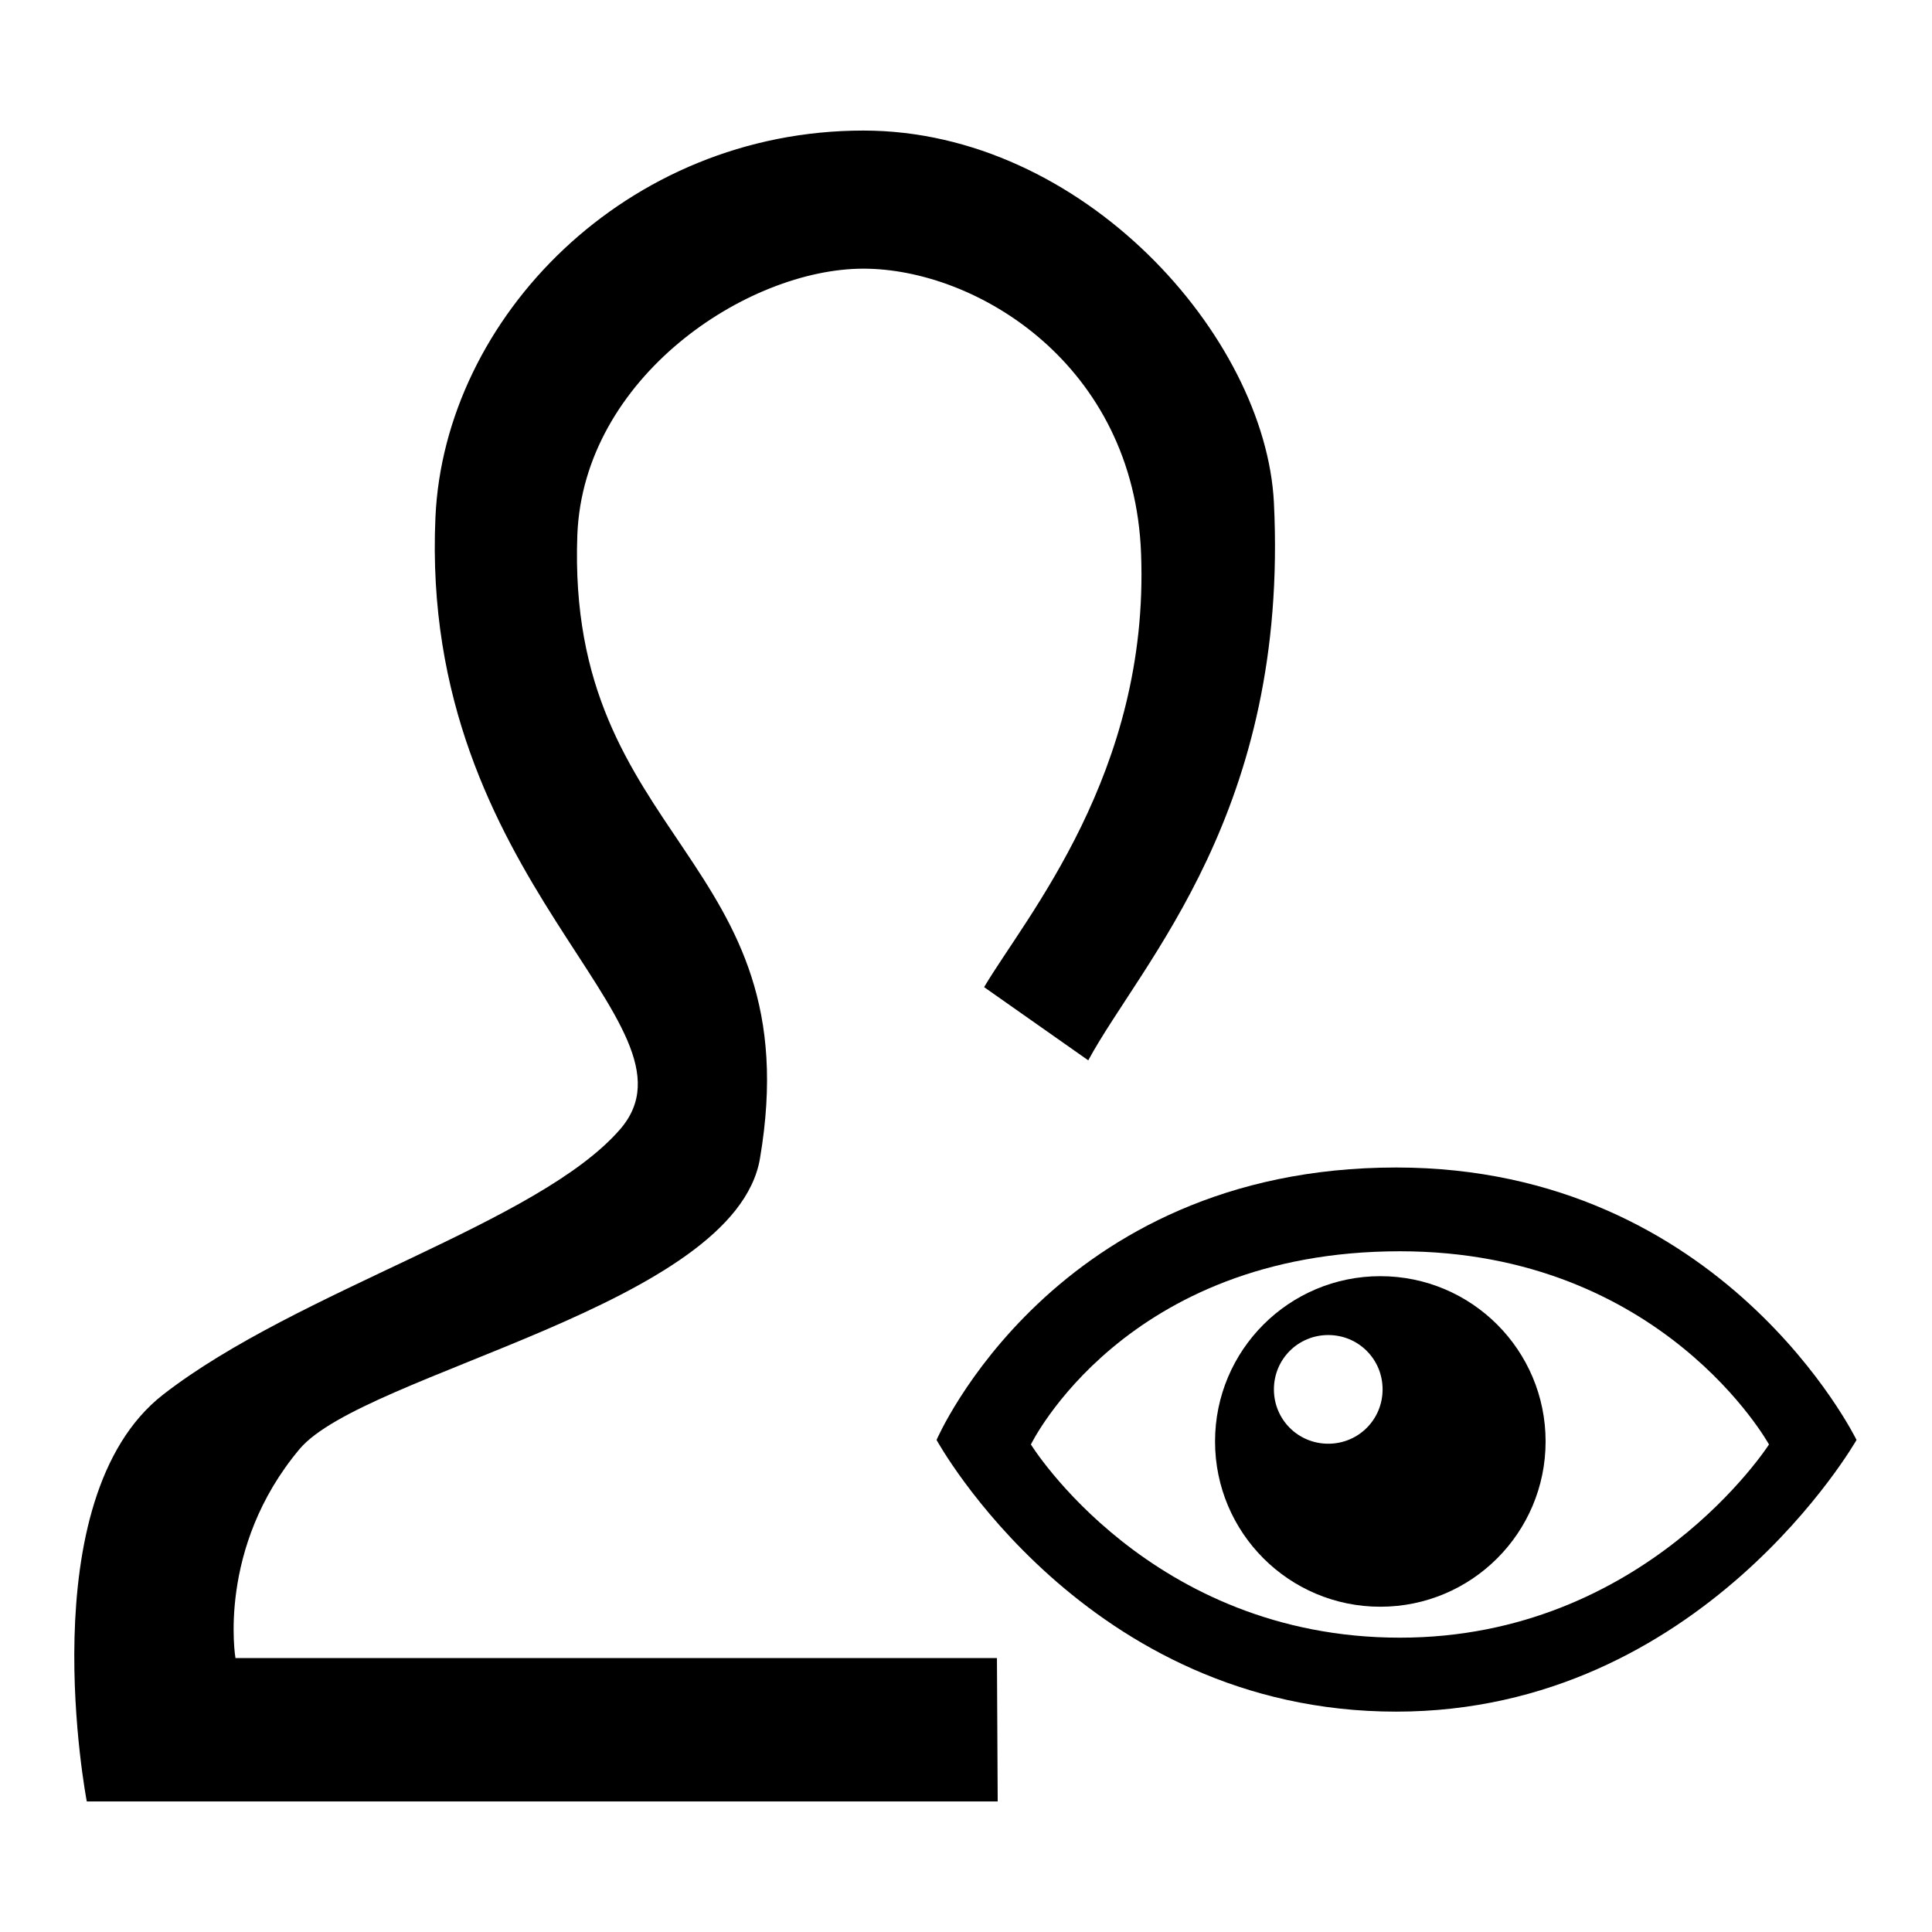 <?xml version="1.0" encoding="utf-8"?>
<!-- Svg Vector Icons : http://www.onlinewebfonts.com/icon -->
<!DOCTYPE svg PUBLIC "-//W3C//DTD SVG 1.1//EN" "http://www.w3.org/Graphics/SVG/1.1/DTD/svg11.dtd">
<svg version="1.1" xmlns="http://www.w3.org/2000/svg" xmlns:xlink="http://www.w3.org/1999/xlink" x="0px" y="0px" viewBox="0 0 256 256" enable-background="new 0 0 256 256" xml:space="preserve">
<g><g><path fill="#000000" d="M31.2,219.7c0,0-2.5-14.6,8.5-27.7c8.5-10.1,57.7-19,61-38.5c6.8-40-25.7-41.9-24.2-82.6c0.8-20.9,22.5-35.3,37.9-35.3c15,0,35.9,12.7,36.8,37.8c1.1,29-15.3,48.1-20.8,57.4l13.8,9.7c7.1-13.1,26.6-33,24.6-73.9c-1.1-22-25.3-49.3-54.4-49.3c-31.4,0-55.5,24.8-56.7,51.2c-2.2,48.6,36.5,67.1,24.5,81.1c-10.8,12.5-42.7,21.3-60.6,35.2c-17.8,13.9-10.1,53.9-10.1,53.9h120.7l-0.1-19L31.2,219.7L31.2,219.7z"/><path fill="#000000" d="M185,154.7c-45.4,0-60.9,36.1-60.9,36.1s19.7,36,60.9,36c40.5,0,61-36,61-36S228.4,154.7,185,154.7z M185.5,217c-33.1,0-48.9-25.6-48.9-25.6s12.4-25.6,48.9-25.6c34.8,0,48.9,25.6,48.9,25.6S218,217,185.5,217z"/><path fill="#000000" d="M182.9,169.1c-12.1,0-21.9,9.8-21.9,21.9c0,12.1,9.8,21.9,21.9,21.9s21.9-9.8,21.9-21.9C204.8,178.9,195,169.1,182.9,169.1z M176,191.3c-4,0-7.2-3.2-7.2-7.2c0-4,3.2-7.2,7.2-7.2c4,0,7.2,3.2,7.2,7.2C183.2,188.1,180,191.3,176,191.3z"/></g></g>
</svg>